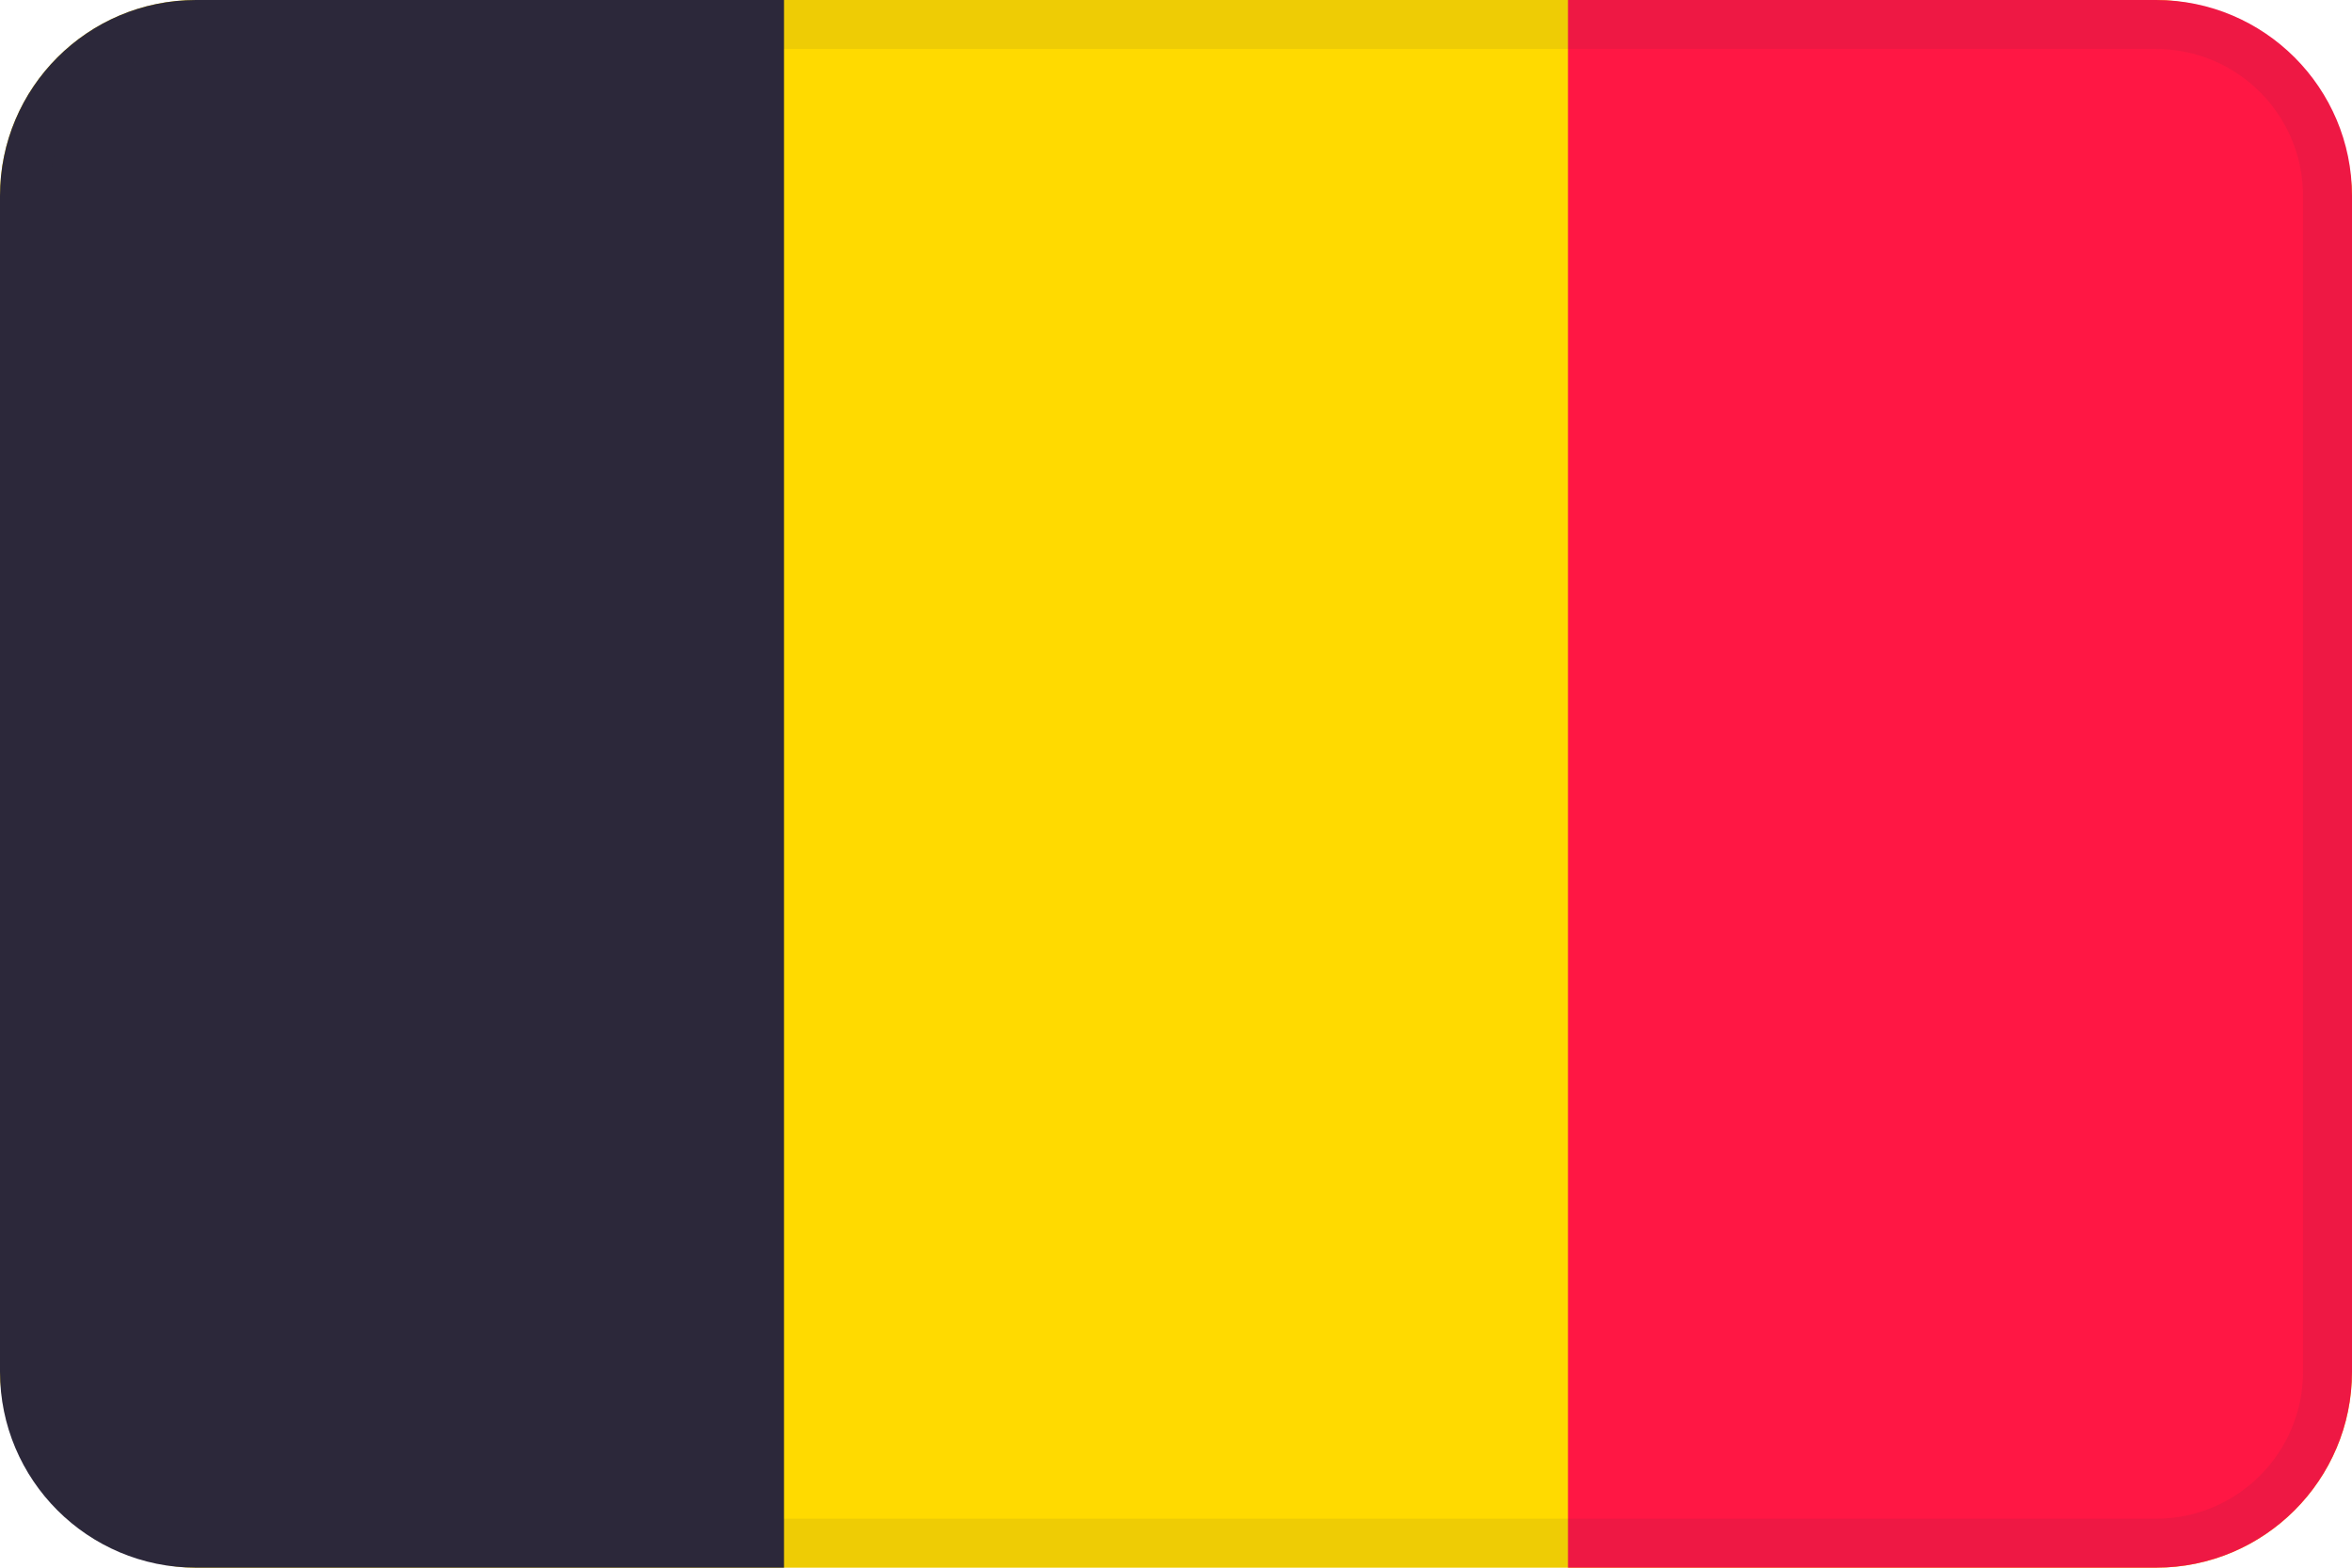 <svg xmlns="http://www.w3.org/2000/svg" viewBox="0 0 48 32"><g fill="none" fill-rule="nonzero"><rect width="48" height="32" fill="#FFDA00" rx="4"/><path fill="#2C283A" d="M4 0h12v32H4c-2.209 0-4-1.791-4-4V4c0-2.209 1.791-4 4-4z"/><path fill="#FF1744" d="M32 0h12c2.209 0 4 1.791 4 4v24c0 2.209-1.791 4-4 4H32V0z"/><g fill="#2C283A" opacity=".08"><path d="M44 1c1.657 0 3 1.343 3 3v24c0 1.657-1.343 3-3 3H4c-1.657 0-3-1.343-3-3V4c0-1.657 1.343-3 3-3h40zm0-1H4C1.791 0 0 1.791 0 4v24c0 2.209 1.791 4 4 4h40c2.209 0 4-1.791 4-4V4c0-2.209-1.791-4-4-4z"/></g></g></svg>
